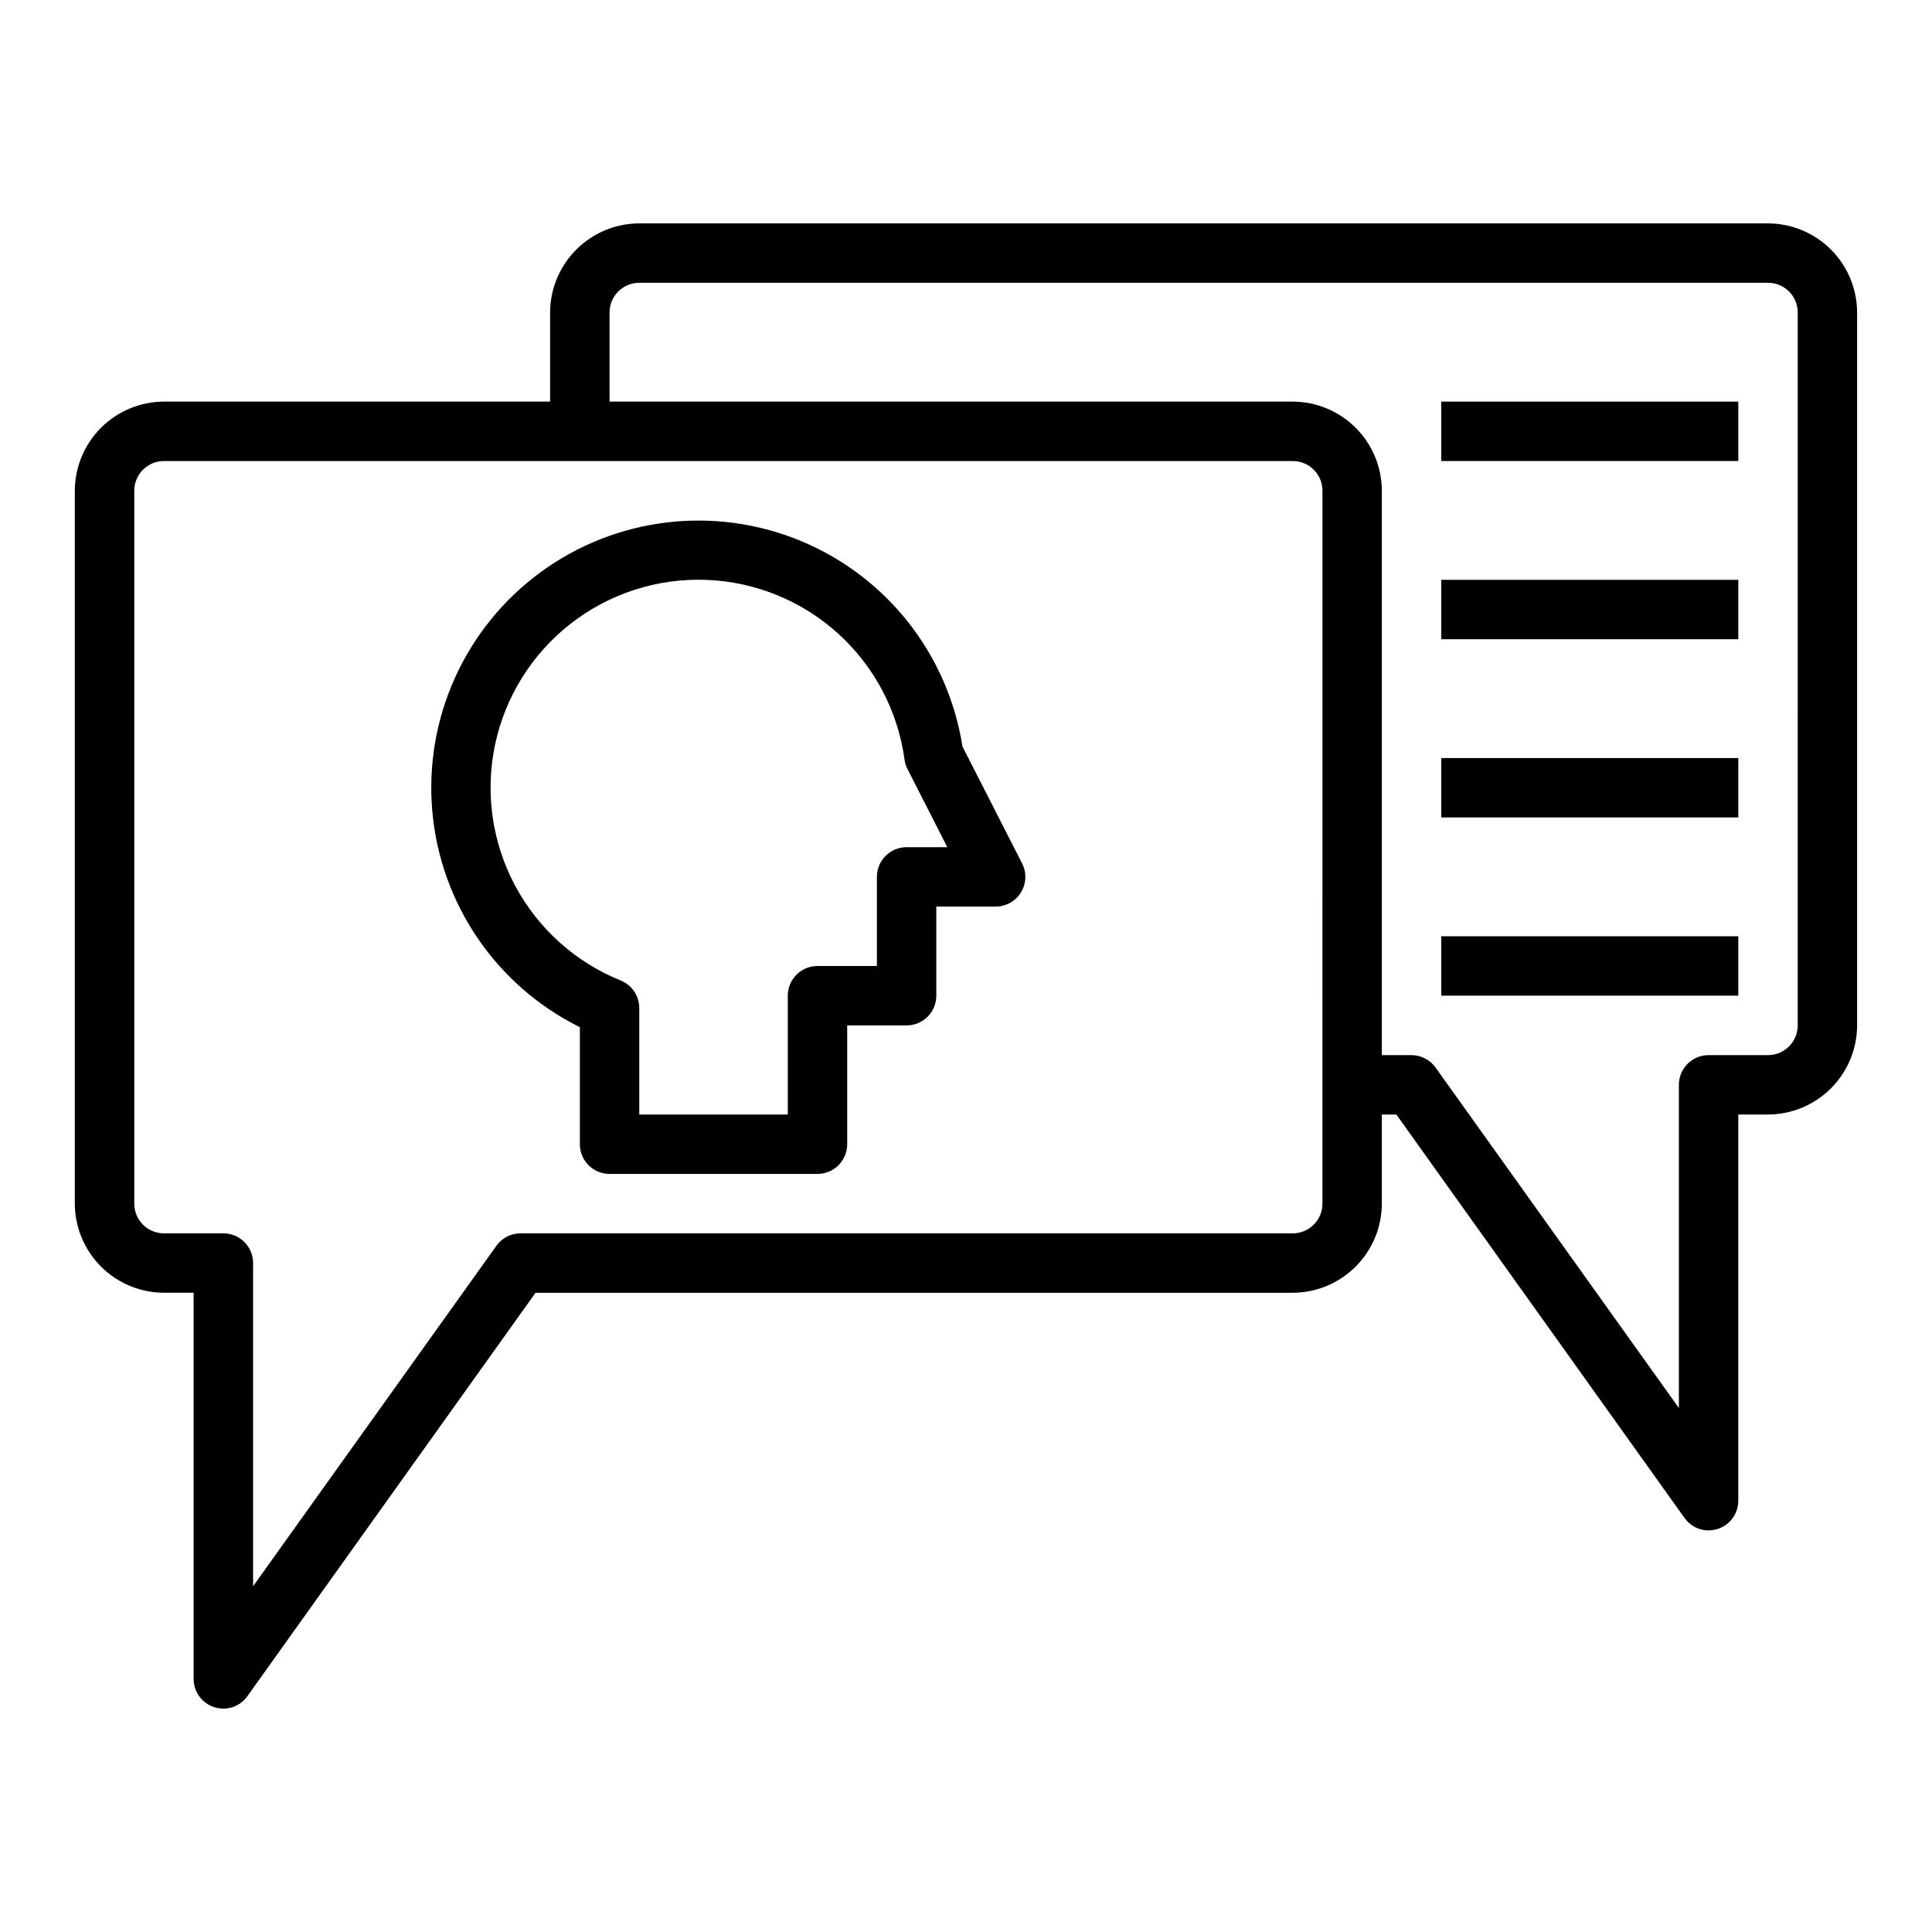 <?xml version="1.0" encoding="UTF-8"?>
<!-- Uploaded to: ICON Repo, www.iconrepo.com, Generator: ICON Repo Mixer Tools -->
<svg fill="#000000" width="800px" height="800px" version="1.1" viewBox="144 144 512 512" xmlns="http://www.w3.org/2000/svg">
 <g>
  <path d="m612.54 203.2h-299.14c-6.258 0.016-12.254 2.512-16.68 6.938-4.422 4.422-6.918 10.418-6.938 16.676v23.617h-102.34c-6.258 0.02-12.254 2.512-16.676 6.938-4.426 4.426-6.922 10.422-6.941 16.68v188.93c0.02 6.254 2.516 12.25 6.941 16.676 4.422 4.426 10.418 6.918 16.676 6.938h7.871v102.34c0.004 3.406 2.195 6.426 5.434 7.481 0.789 0.246 1.613 0.379 2.441 0.395 2.539 0.008 4.922-1.227 6.375-3.309l76.359-106.9h200.66c6.258-0.02 12.254-2.512 16.68-6.938 4.426-4.426 6.918-10.422 6.938-16.676v-23.617h3.856l76.359 106.9c1.457 2.082 3.84 3.316 6.379 3.305 0.828-0.016 1.648-0.148 2.438-0.395 3.238-1.055 5.43-4.07 5.434-7.477v-102.34h7.871c6.258-0.02 12.254-2.512 16.68-6.938 4.422-4.426 6.918-10.422 6.938-16.68v-188.93c-0.02-6.258-2.516-12.254-6.938-16.676-4.426-4.426-10.422-6.922-16.68-6.938zm-118.08 259.78c0 2.086-0.828 4.09-2.305 5.566-1.477 1.473-3.477 2.305-5.566 2.305h-204.67c-2.535 0.012-4.906 1.242-6.375 3.305l-64.473 90.215v-85.648c0-2.086-0.828-4.09-2.305-5.566-1.477-1.477-3.481-2.305-5.566-2.305h-15.746c-4.348 0-7.871-3.523-7.871-7.871v-188.93c0-4.348 3.523-7.871 7.871-7.871h299.14c2.09 0 4.09 0.828 5.566 2.305 1.477 1.477 2.305 3.477 2.305 5.566zm125.95-47.23v-0.004c0 2.09-0.828 4.09-2.305 5.566-1.477 1.477-3.477 2.305-5.566 2.305h-15.742c-4.348 0-7.875 3.527-7.875 7.875v85.645l-64.469-90.211c-1.473-2.066-3.844-3.297-6.379-3.309h-7.871v-149.57c-0.02-6.258-2.512-12.254-6.938-16.68-4.426-4.426-10.422-6.918-16.68-6.938h-181.05v-23.617c0-4.348 3.523-7.871 7.871-7.871h299.14c2.09 0 4.09 0.828 5.566 2.305 1.477 1.477 2.305 3.481 2.305 5.566z"/>
  <path d="m414.88 372.84-15.824-31.016h0.004c-3.82-24.422-20.102-45.086-42.949-54.516-22.852-9.426-48.965-6.258-68.898 8.367-19.93 14.621-30.793 38.582-28.656 63.207 2.137 24.629 16.961 46.359 39.113 57.332v31.016c0 2.09 0.828 4.09 2.305 5.566s3.477 2.305 5.566 2.305h55.105-0.004c2.09 0 4.09-0.828 5.566-2.305s2.309-3.477 2.309-5.566v-31.488h15.742c2.09 0 4.09-0.828 5.566-2.305 1.477-1.477 2.305-3.481 2.305-5.566v-23.617h15.746c2.727-0.008 5.258-1.43 6.684-3.754 1.43-2.324 1.551-5.223 0.32-7.66zm-30.621-4.328c-4.348 0-7.871 3.523-7.871 7.871v23.617h-15.746c-4.348 0-7.871 3.523-7.871 7.871v31.488h-39.359v-28.262c-0.016-3.176-1.941-6.035-4.879-7.242-12.035-4.844-21.973-13.777-28.066-25.23-6.094-11.449-7.953-24.684-5.25-37.371 2.703-12.688 9.797-24.012 20.027-31.984 10.234-7.973 22.953-12.078 35.914-11.598 12.965 0.484 25.34 5.523 34.953 14.23 9.613 8.711 15.844 20.531 17.598 33.387 0.105 0.879 0.371 1.734 0.789 2.519l10.547 20.703z"/>
  <path d="m525.95 250.43h78.719v15.742h-78.719z"/>
  <path d="m525.95 297.66h78.719v15.742h-78.719z"/>
  <path d="m525.95 344.89h78.719v15.742h-78.719z"/>
  <path d="m525.95 392.12h78.719v15.742h-78.719z"/>
 </g>
</svg>